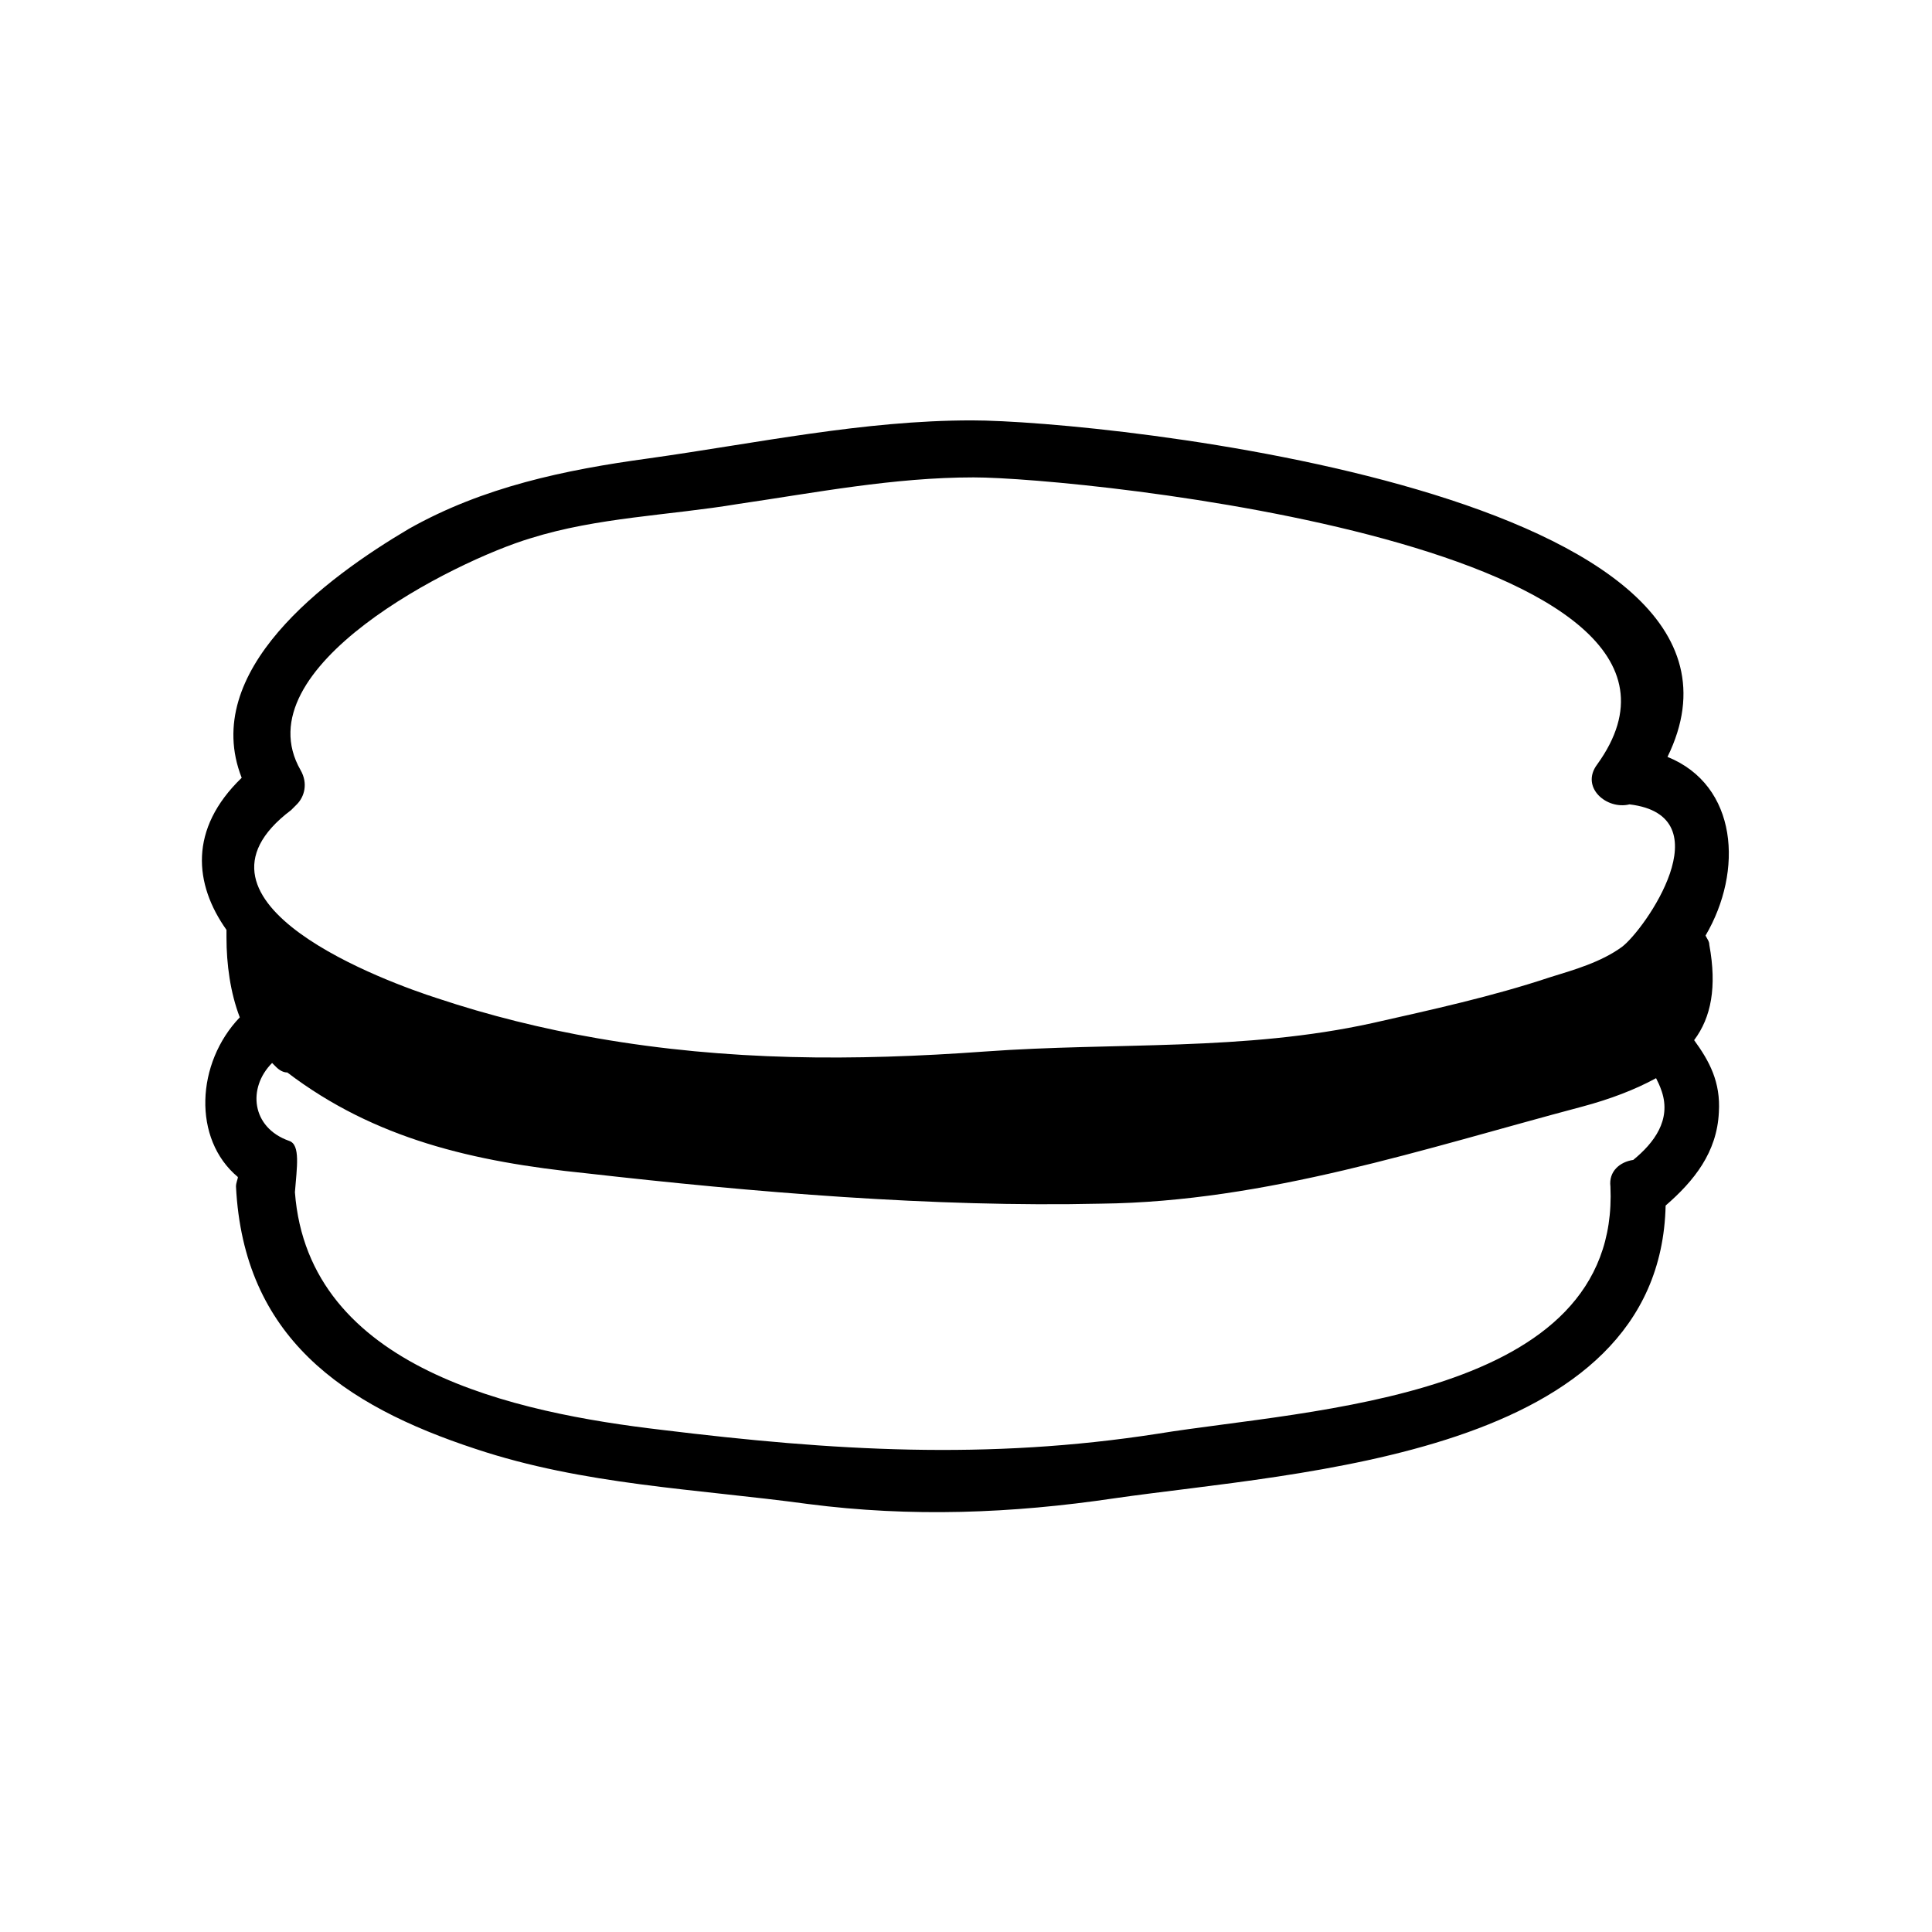 <?xml version="1.0" encoding="UTF-8"?>
<!-- Uploaded to: SVG Repo, www.svgrepo.com, Generator: SVG Repo Mixer Tools -->
<svg fill="#000000" width="800px" height="800px" version="1.1" viewBox="144 144 512 512" xmlns="http://www.w3.org/2000/svg">
 <path d="m596.99 394.46c0-1.008-0.504-1.512-1.008-2.519 10.078-17.129 8.566-39.801-10.078-47.359 34.258-70.031-149.63-89.176-184.39-89.176-28.719 0-56.93 6.047-85.648 10.078-22.168 3.023-43.832 7.559-63.48 18.641-22.168 13.098-55.418 37.785-44.336 66-14.105 13.602-12.594 28.215-4.031 40.305v2.016c0 7.055 1.008 14.609 3.527 21.16-11.586 12.09-12.594 32.242-0.504 42.32 0 0.504-0.504 1.512-0.504 2.519 2.016 39.801 28.215 57.938 63.48 69.527 28.719 9.574 58.441 10.578 88.168 14.609 27.207 3.527 53.906 2.519 81.113-1.512 48.871-7.055 144.59-11.082 146.11-77.586 7.559-6.551 13.602-14.105 14.105-24.688 0.504-8.062-2.519-13.602-6.551-19.145 4.539-6.047 6.051-14.109 4.035-25.191zm-312.36-107.82c17.633-5.543 36.777-6.047 54.914-9.07 20.656-3.023 41.312-7.055 62.473-7.055 28.215 0 207.07 18.137 165.25 76.074-4.535 6.047 2.519 12.09 8.566 10.578 25.191 3.023 4.031 33.25-2.016 37.785-5.543 4.031-12.594 6.047-19.145 8.062-15.113 5.039-31.234 8.566-46.855 12.09-34.258 7.559-68.016 5.039-102.78 7.559-34.762 2.523-68.012 2.523-102.78-3.519-14.609-2.519-28.719-6.047-42.32-10.578-12.594-4.031-71.539-25.191-38.793-49.879 0.504-0.504 1.008-1.008 1.512-1.512 2.016-2.016 3.023-5.543 1.008-9.07-15.617-27.203 40.809-55.418 60.961-61.465zm166.26 237.3c-45.344 7.055-86.152 4.535-131.5-1.008-38.793-4.535-93.707-16.121-97.234-62.977 0.504-6.551 1.512-12.594-1.512-13.602-10.078-3.527-11.082-14.105-4.535-20.656 0.504 0.504 0.504 0.504 1.008 1.008 1.008 1.008 2.016 1.512 3.023 1.512 23.176 17.633 49.375 23.68 79.098 26.703 44.336 5.039 92.195 9.07 136.53 8.062 43.832-0.504 85.648-14.609 127.46-25.695 7.559-2.016 14.105-4.535 19.648-7.559 0.504 1.008 1.008 2.016 1.512 3.527 2.519 7.559-2.016 13.602-7.559 18.137-3.527 0.504-6.551 3.023-6.047 7.055 2.523 56.422-79.598 58.941-119.9 65.492z"/>
</svg>
